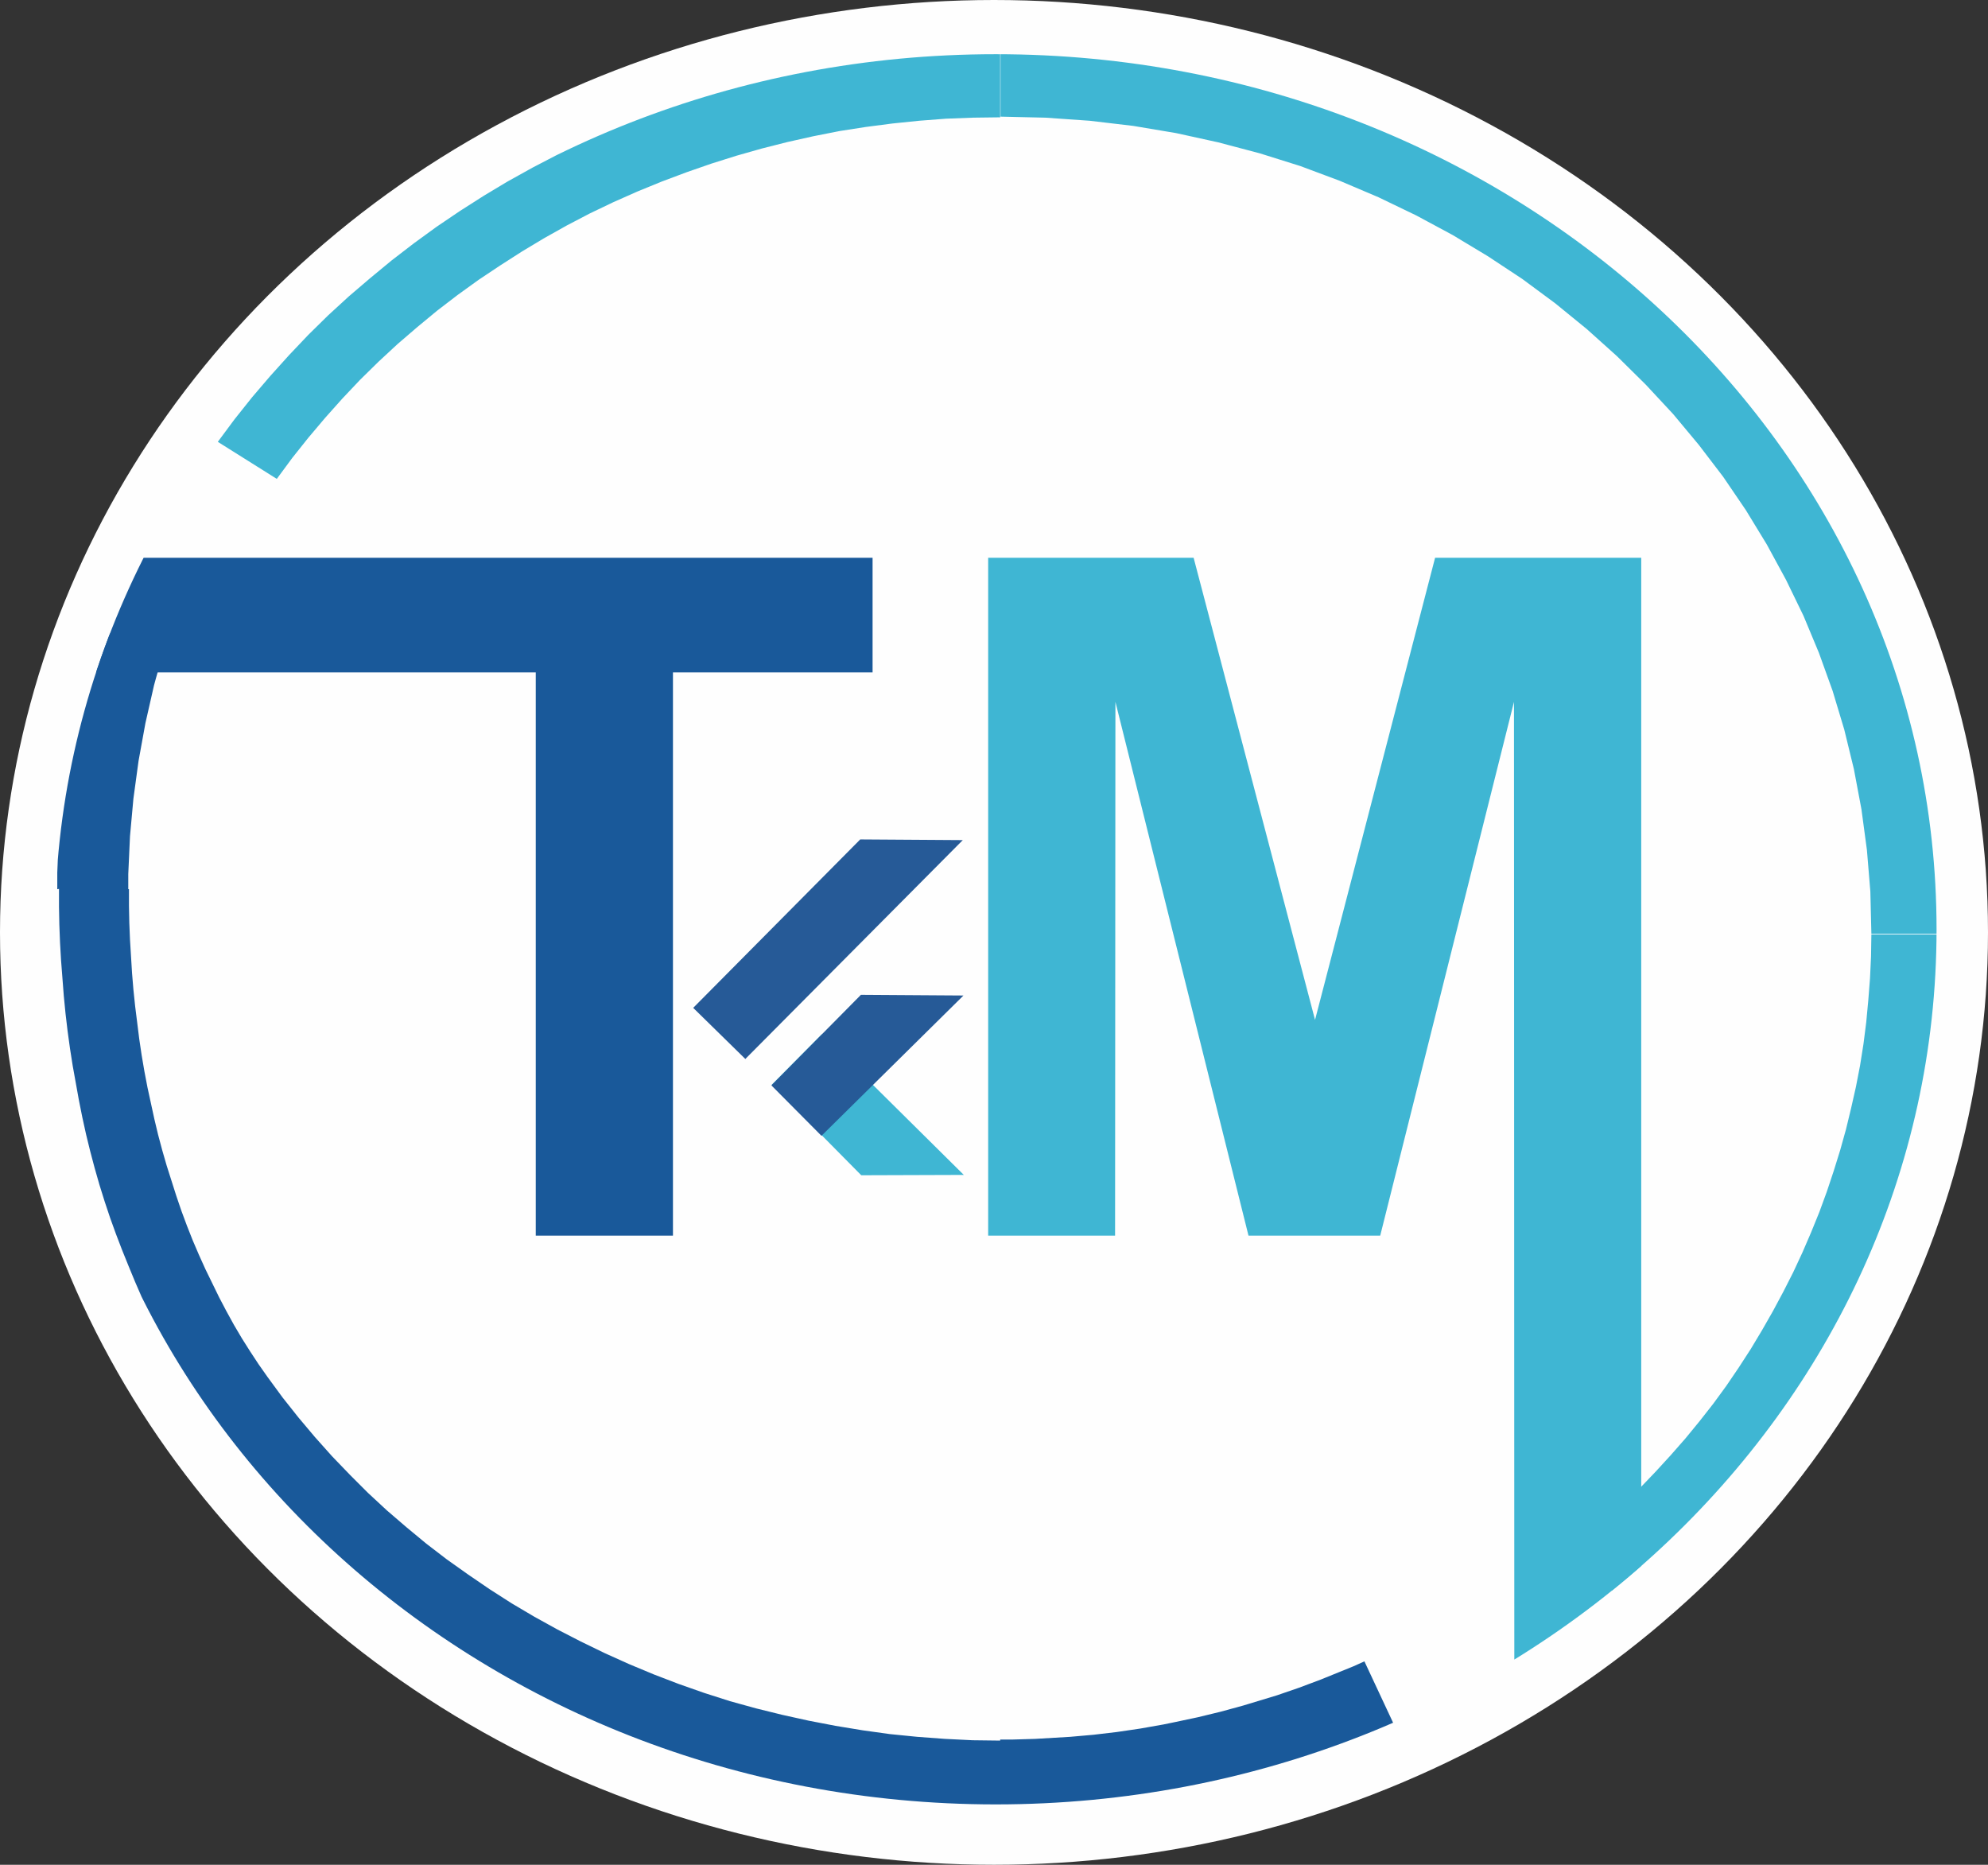 <svg xmlns="http://www.w3.org/2000/svg" xmlns:xlink="http://www.w3.org/1999/xlink" xml:space="preserve" version="1.1" style="shape-rendering:geometricPrecision; text-rendering:geometricPrecision; image-rendering:optimizeQuality; fill-rule:evenodd; clip-rule:evenodd" viewBox="961 980 5796 5436">
 <rect x="961" y="980" width="5796" height="5436" fill="#333333" stroke="none"/>
 <defs>
  <style type="text/css">
   <![CDATA[
    .fil7 {fill:none}
    .fil0 {fill:#FEFEFE}
    .fil5 {fill:#265A97}
    .fil6 {fill:#3FB6D3}
    .fil3 {fill:#19599A;fill-rule:nonzero}
    .fil1 {fill:#19599A;fill-rule:nonzero}
    .fil4 {fill:#3FB6D3;fill-rule:nonzero}
    .fil2 {fill:#3FB6D3;fill-rule:nonzero}
   ]]>
  </style>
   <clipPath id="id0">
    <path d="M3864 1138c1515,0 2743,1142 2743,2551 0,1409 -1228,2551 -2743,2551 -1515,0 -2743,-1142 -2743,-2551 0,-1409 1228,-2551 2743,-2551z"/>
   </clipPath>
 </defs>
 <g id="Layer_x0020_1">
  <ellipse class="fil0" cx="3859" cy="3698" rx="2898" ry="2718"/>
  <g>
  </g>
  <g style="clip-path:url(#id0)">
   <g>
    <polygon class="fil1" points="2523,4582 2523,2940 1208,2940 1208,2606 3505,2606 3505,2940 2923,2940 2923,4582 "/>
    <polygon class="fil2" points="3842,4582 3842,2606 4441,2606 4795,3953 5145,2606 5746,2606 5746,5893 5376,5893 5375,3026 4985,4582 4601,4582 4213,3026 4212,4582 "/>
    <g>
     <path class="fil3" d="M3877 6254l0 -203 0 0 34 0 34 -1 34 -1 34 -2 34 -2 34 -2 34 -3 34 -3 34 -4 34 -4 34 -5 34 -5 34 -6 34 -6 34 -7 33 -7 33 -7 33 -8 33 -8 33 -9 33 -9 33 -10 33 -10 33 -10 32 -11 32 -11 32 -12 32 -12 32 -13 32 -13 32 -13 31 -14 86 184 -34 15 -34 15 -34 14 -34 14 -35 13 -35 13 -35 12 -35 12 -35 11 -35 11 -35 10 -36 10 -36 9 -36 9 -36 8 -36 8 -36 8 -36 7 -36 7 -37 6 -37 6 -37 5 -37 5 -37 4 -37 4 -37 3 -37 3 -37 2 -37 2 -37 1 -37 1 -37 0 0 0zm-2306 -1145l170 -115 0 0 44 60 46 58 48 57 50 56 52 54 53 53 55 51 57 49 58 48 60 46 62 44 63 43 64 41 66 39 67 37 68 35 70 34 71 32 72 30 73 28 74 26 75 24 76 21 77 19 77 17 78 15 79 13 79 11 80 8 81 6 81 4 81 1 0 203 -88 -1 -87 -4 -87 -6 -86 -9 -86 -11 -85 -14 -84 -16 -83 -18 -83 -21 -82 -23 -81 -25 -80 -28 -79 -30 -78 -32 -76 -34 -75 -36 -74 -38 -72 -40 -71 -42 -70 -44 -68 -46 -67 -48 -65 -50 -63 -52 -62 -54 -60 -55 -58 -57 -56 -59 -54 -60 -52 -62 -50 -64 -48 -65 0 0zm-441 -1537l207 0 0 0 0 49 1 49 2 49 3 49 3 49 4 48 5 48 6 48 6 48 7 47 8 47 9 47 10 46 10 46 11 46 12 45 13 45 14 44 14 44 15 44 16 43 17 43 18 42 19 42 20 41 20 41 21 40 22 40 23 39 24 38 25 38 26 37 -170 115 -28 -41 -27 -42 -26 -42 -25 -43 -24 -44 -23 -44 -22 -45 -21 -45 -20 -46 -19 -46 -19 -47 -18 -47 -17 -47 -16 -48 -15 -48 -14 -49 -13 -49 -12 -49 -11 -50 -10 -50 -9 -50 -9 -50 -8 -51 -7 -51 -6 -51 -5 -51 -4 -52 -4 -52 -3 -52 -2 -52 -1 -52 0 -52 0 0zm112 -757l198 57 -6 21 -6 21 -6 21 -6 21 -6 22 -5 22 -5 22 -5 22 -5 22 -5 22 -4 22 -4 22 -4 22 -4 22 -4 22 -3 22 -3 22 -3 22 -3 22 -3 22 -2 22 -2 22 -2 22 -2 22 -2 22 -1 22 -1 22 -1 22 -1 22 -1 22 0 22 0 22 -207 0 0 -24 0 -24 1 -24 1 -24 1 -24 1 -24 1 -24 2 -24 2 -24 2 -24 2 -24 3 -24 3 -24 3 -24 3 -24 3 -24 4 -24 4 -24 4 -24 4 -24 4 -24 5 -24 5 -23 5 -23 5 -23 6 -23 6 -23 6 -23 6 -23 6 -23 7 -23 7 -23z"/>
    </g>
    <g>
     <path class="fil4" d="M3877 1128l0 194 0 0 -79 1 -79 3 -78 6 -78 8 -77 10 -77 12 -76 15 -76 17 -75 19 -74 21 -73 23 -72 25 -72 27 -71 29 -70 31 -69 33 -67 35 -66 37 -65 39 -64 41 -63 42 -61 44 -60 46 -58 48 -57 49 -55 51 -54 53 -52 55 -50 56 -49 58 -47 59 -45 61 -172 -108 49 -66 51 -64 53 -62 55 -61 56 -59 58 -57 60 -55 62 -53 63 -52 65 -50 66 -48 68 -46 69 -44 70 -42 72 -40 73 -38 74 -36 75 -34 76 -31 77 -29 78 -27 79 -25 80 -23 81 -20 82 -18 82 -16 83 -13 84 -11 84 -9 85 -6 85 -4 86 -1 0 0zm2747 2574l-207 0 0 0 -3 -123 -10 -121 -16 -119 -22 -117 -28 -115 -34 -113 -40 -111 -45 -108 -51 -105 -56 -103 -61 -100 -66 -97 -71 -93 -75 -90 -80 -86 -84 -83 -88 -79 -92 -75 -96 -71 -100 -66 -103 -62 -106 -57 -110 -53 -113 -48 -115 -43 -118 -37 -121 -32 -123 -27 -125 -21 -127 -15 -129 -9 -131 -3 0 -194 141 3 139 10 137 16 135 23 133 29 130 35 128 40 125 46 122 52 118 57 115 62 111 67 108 72 104 76 100 81 95 85 91 89 86 93 82 97 77 101 71 104 66 108 61 111 55 114 49 117 43 120 37 122 31 125 24 127 17 129 11 131 4 132 0 0zm-941 1939l-136 -146 51 -43 50 -44 48 -45 47 -46 45 -47 44 -48 43 -49 41 -50 40 -51 38 -52 36 -53 35 -54 33 -55 32 -56 30 -56 29 -57 27 -58 25 -58 24 -59 22 -60 20 -60 19 -61 17 -61 15 -62 14 -62 12 -62 10 -63 8 -63 6 -64 5 -64 3 -64 1 -64 207 0 -1 70 -3 69 -5 69 -7 69 -9 68 -11 68 -13 68 -15 67 -16 67 -18 66 -20 66 -22 65 -24 64 -26 64 -27 63 -29 62 -31 62 -33 61 -34 60 -36 59 -38 58 -39 57 -41 56 -43 55 -44 54 -46 53 -48 52 -49 51 -51 50 -52 49 -54 48 -55 46z"/>
    </g>
    <polygon class="fil5" points="3768,3429 3134,4067 2982,3918 3469,3427 "/>
    <polygon class="fil6" points="3771,4405 3357,3995 3211,4142 3472,4406 "/>
    <polygon class="fil5" points="3770,3882 3356,4291 3210,4144 3471,3880 "/>
   </g>
  </g>
  <path class="fil7" d="M3864 1138c1515,0 2743,1142 2743,2551 0,1409 -1228,2551 -2743,2551 -1515,0 -2743,-1142 -2743,-2551 0,-1409 1228,-2551 2743,-2551z"/>
 </g>
</svg>